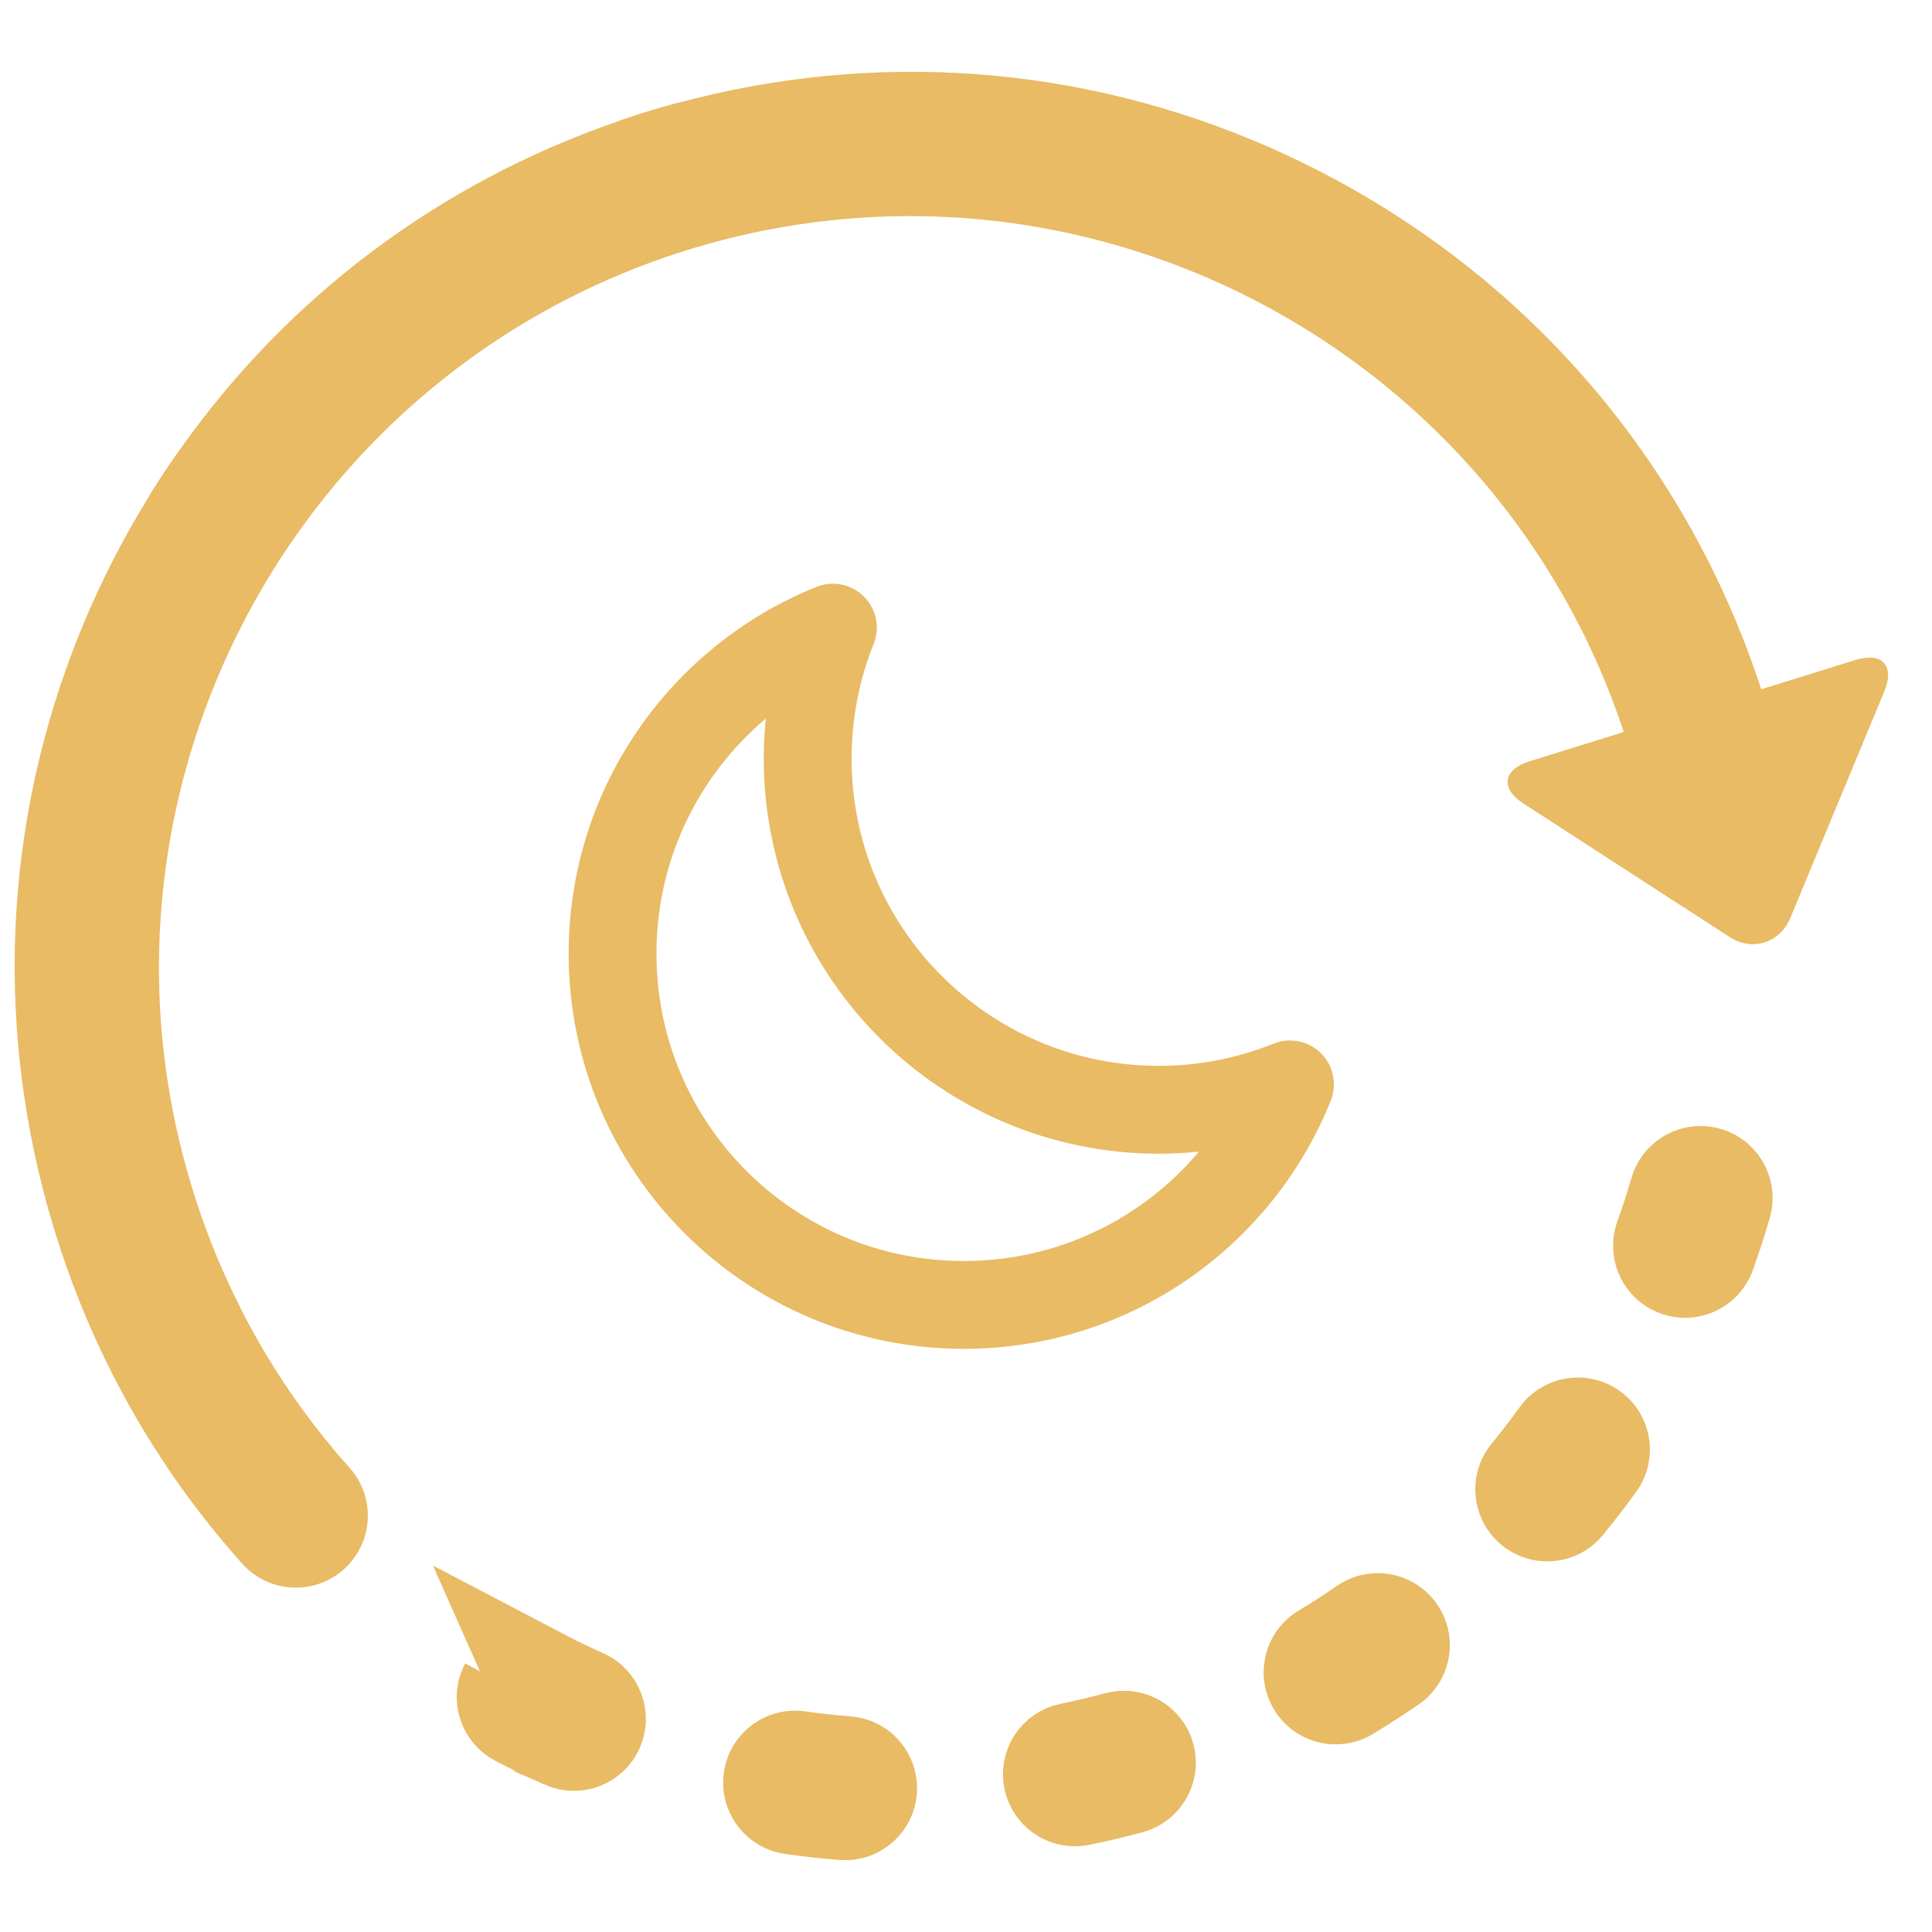 <svg xmlns="http://www.w3.org/2000/svg" fill="none" viewBox="0 0 33 33" height="33" width="33">
<g clip-path="url(#clip0_318_15384)">
<path stroke-width="1.733" stroke="#E8BB64" fill="#E8BB64" d="M18.288 29.951L18.288 29.951L18.289 29.951C18.56 29.895 18.833 29.831 19.102 29.759C19.297 29.706 19.495 29.821 19.547 30.014L19.547 30.014C19.599 30.208 19.484 30.407 19.291 30.459L19.291 30.459C19.008 30.535 18.72 30.604 18.433 30.662C18.249 30.7 18.068 30.59 18.014 30.413C18.009 30.396 18.007 30.387 18.006 30.382L18.006 30.382L18.005 30.379C17.965 30.183 18.092 29.991 18.288 29.951Z"></path>
<path stroke-width="1.733" stroke="#E8BB64" fill="#E8BB64" d="M9.654 29.691L9.654 29.692C9.838 29.773 10.052 29.691 10.134 29.508C10.216 29.326 10.134 29.111 9.951 29.029C9.697 28.916 9.444 28.794 9.198 28.665L9.654 29.691ZM9.654 29.691C9.388 29.573 9.122 29.444 8.863 29.309M9.654 29.691L8.863 29.309M8.863 29.309C8.773 29.262 8.711 29.184 8.683 29.091L8.863 29.309ZM8.709 28.821L8.709 28.819L8.683 29.091C8.656 29.003 8.663 28.907 8.709 28.821Z"></path>
<path fill="#E8BB64" d="M14.533 29.318C14.274 29.297 14.012 29.268 13.754 29.232C13.082 29.136 12.459 29.604 12.364 30.276C12.338 30.459 12.354 30.638 12.404 30.803C12.538 31.247 12.919 31.597 13.409 31.667C13.715 31.71 14.027 31.745 14.335 31.769C15.013 31.824 15.605 31.319 15.66 30.643C15.714 29.965 15.21 29.372 14.533 29.318Z"></path>
<path fill="#E8BB64" d="M22.837 27.087C22.624 27.234 22.402 27.377 22.179 27.512C21.688 27.808 21.478 28.394 21.636 28.919C21.665 29.015 21.707 29.11 21.761 29.2C22.111 29.782 22.867 29.968 23.449 29.618C23.714 29.458 23.977 29.288 24.232 29.113C24.791 28.728 24.933 27.963 24.547 27.403C24.163 26.844 23.397 26.703 22.837 27.087Z"></path>
<path fill="#E8BB64" d="M27.671 23.762C27.12 23.365 26.351 23.489 25.954 24.04C25.802 24.251 25.642 24.459 25.477 24.66C25.208 24.989 25.138 25.416 25.252 25.795C25.32 26.021 25.454 26.23 25.649 26.391C26.175 26.821 26.95 26.744 27.38 26.218C27.576 25.979 27.768 25.73 27.949 25.479C28.346 24.928 28.222 24.16 27.671 23.762Z"></path>
<path fill="#E8BB64" d="M29.392 19.283C28.74 19.093 28.057 19.467 27.867 20.119C27.794 20.369 27.713 20.619 27.625 20.864C27.533 21.122 27.532 21.39 27.605 21.633C27.714 21.994 27.986 22.3 28.367 22.436C29.007 22.666 29.711 22.334 29.94 21.694C30.045 21.403 30.142 21.105 30.228 20.807C30.418 20.156 30.044 19.473 29.392 19.283Z"></path>
<path fill="#E8BB64" d="M31.699 11.271L30.083 11.773C28.857 8.015 26.274 4.926 22.779 3.05C22.427 2.861 22.07 2.688 21.709 2.528C21.706 2.527 21.704 2.526 21.702 2.524C21.687 2.518 21.671 2.512 21.656 2.505C18.47 1.111 14.943 0.847 11.563 1.762C11.536 1.767 11.51 1.772 11.483 1.78C11.37 1.811 11.257 1.844 11.144 1.878C10.96 1.933 10.774 1.993 10.592 2.056C10.57 2.063 10.55 2.072 10.529 2.081C7.512 3.126 4.942 5.053 3.109 7.628C3.102 7.637 3.095 7.645 3.089 7.654C2.91 7.905 2.736 8.166 2.572 8.429C2.562 8.446 2.553 8.464 2.544 8.481C2.38 8.746 2.223 9.018 2.074 9.294C0.555 12.126 -0.025 15.29 0.371 18.415C0.371 18.422 0.372 18.428 0.373 18.436C0.374 18.441 0.375 18.446 0.376 18.451C0.483 19.286 0.66 20.118 0.908 20.94C1.559 23.098 2.645 25.039 4.136 26.708C4.588 27.214 5.366 27.258 5.872 26.806C6.379 26.353 6.423 25.576 5.97 25.07C5.226 24.237 4.603 23.322 4.104 22.336C4.099 22.324 4.094 22.311 4.088 22.3C3.971 22.067 3.86 21.829 3.756 21.59C3.756 21.588 3.755 21.587 3.754 21.586C3.567 21.146 3.403 20.694 3.263 20.23C1.651 14.886 3.706 9.294 7.972 6.168C8.035 6.122 8.098 6.076 8.162 6.031C9.257 5.259 10.492 4.647 11.843 4.239C13.204 3.829 14.579 3.657 15.927 3.697C15.948 3.698 15.969 3.699 15.991 3.699C16.073 3.702 16.155 3.706 16.237 3.711C16.27 3.712 16.303 3.714 16.336 3.716C20.537 3.979 24.411 6.312 26.586 9.978C26.587 9.98 26.588 9.983 26.589 9.985C26.622 10.039 26.653 10.093 26.685 10.148C26.688 10.155 26.692 10.16 26.696 10.166C27.112 10.896 27.462 11.677 27.735 12.503L26.119 13.006C25.67 13.145 25.625 13.468 26.019 13.723L29.536 16.001C29.93 16.257 30.401 16.11 30.581 15.677L32.187 11.806C32.367 11.373 32.148 11.132 31.699 11.271Z"></path>
<path stroke-linejoin="round" stroke-linecap="round" stroke-width="1.5" stroke="#E8BB64" d="M10.463 16.289C10.463 19.603 13.149 22.289 16.463 22.289C18.988 22.289 21.148 20.73 22.034 18.522C21.343 18.799 20.587 18.956 19.796 18.956C16.483 18.956 13.796 16.27 13.796 12.956C13.796 12.169 13.95 11.409 14.226 10.72C12.02 11.607 10.463 13.766 10.463 16.289Z"></path>
</g>
<defs>
<clipPath id="clip0_318_15384">
<rect transform="translate(0.25 0.5)" fill="white" height="32" width="32"></rect>
</clipPath>
</defs>
</svg>
